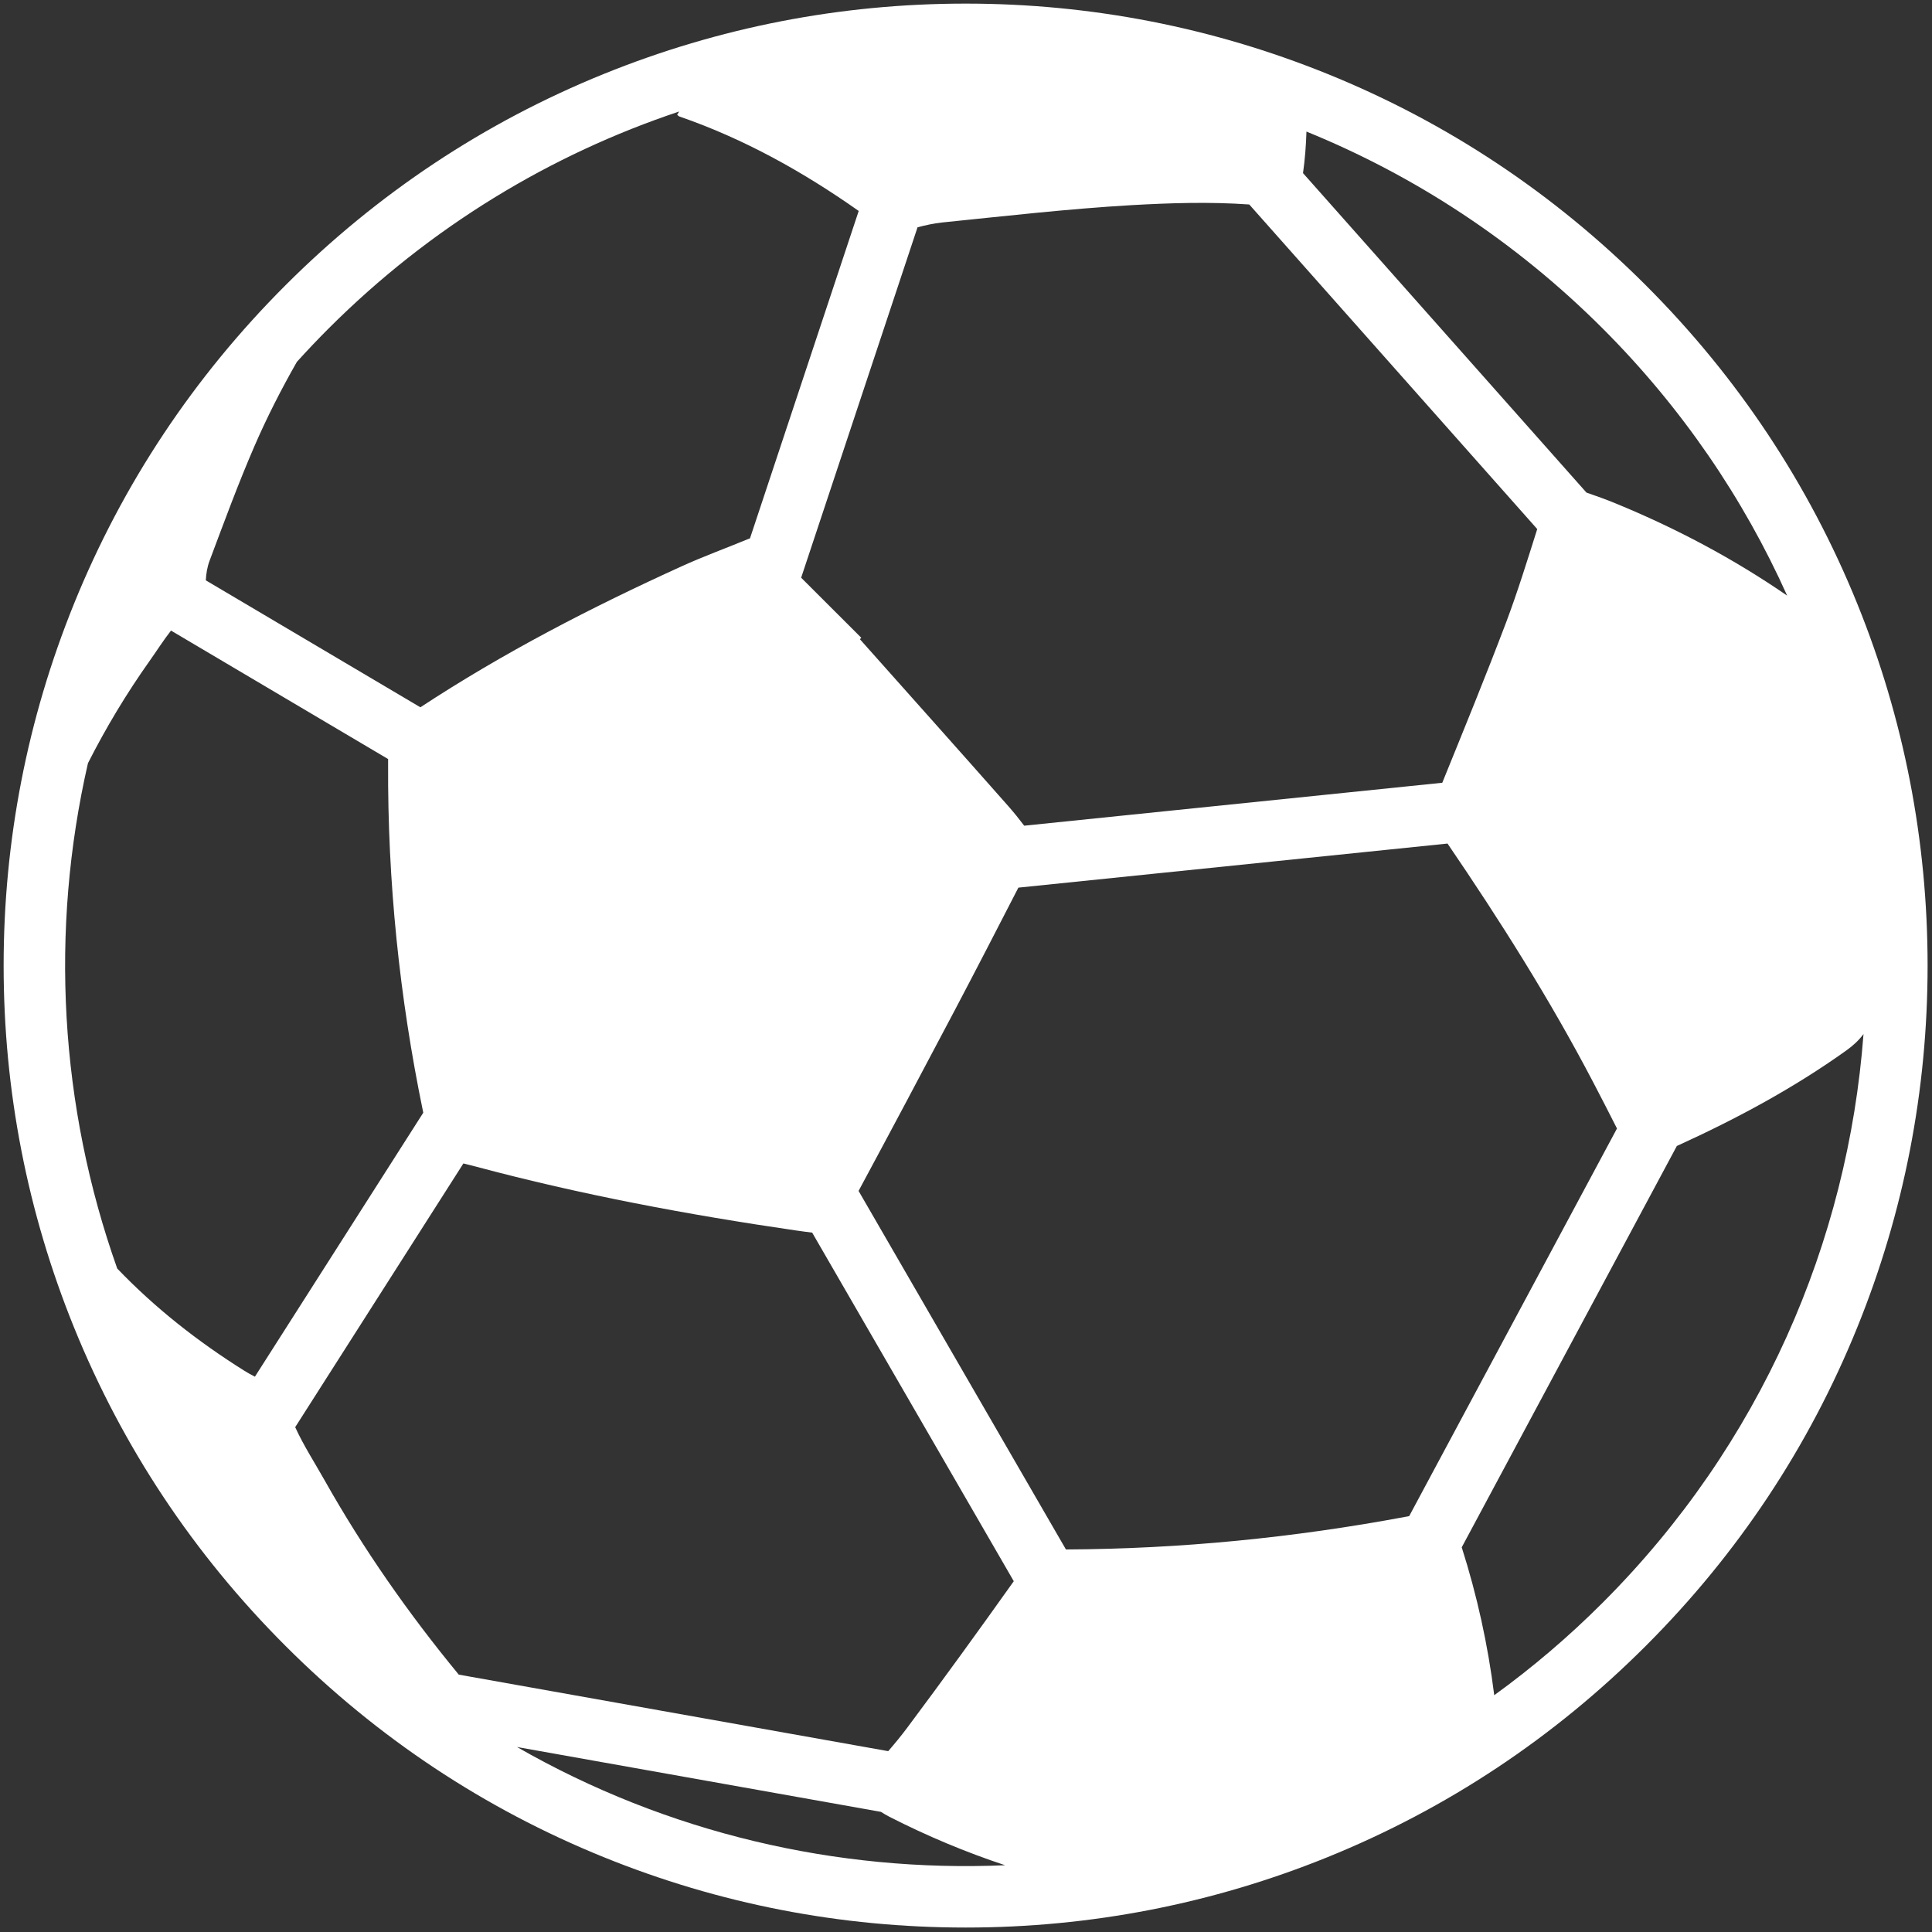 <?xml version="1.0" encoding="UTF-8" standalone="no"?><!DOCTYPE svg PUBLIC "-//W3C//DTD SVG 1.1//EN" "http://www.w3.org/Graphics/SVG/1.1/DTD/svg11.dtd"><svg width="100%" height="100%" viewBox="0 0 151 151" version="1.1" xmlns="http://www.w3.org/2000/svg" xmlns:xlink="http://www.w3.org/1999/xlink" xml:space="preserve" xmlns:serif="http://www.serif.com/" style="fill-rule:evenodd;clip-rule:evenodd;stroke-linejoin:round;stroke-miterlimit:1.414;"><rect x="0" y="0" width="151" height="151" fill="#333333" stroke="none"/><path d="M47.18,5.784c-9.327,3.782 -17.697,9.342 -24.873,16.517c-7.179,7.177 -12.733,15.548 -16.517,24.873c-3.653,9.009 -5.506,18.53 -5.506,28.296c0,9.763 1.853,19.284 5.506,28.289c3.784,9.327 9.34,17.698 16.517,24.873c7.176,7.179 15.544,12.735 24.873,16.516c9.009,3.657 18.528,5.504 28.293,5.504c9.766,0 19.282,-1.853 28.292,-5.504c9.325,-3.781 17.698,-9.337 24.873,-16.516c7.179,-7.175 12.735,-15.542 16.516,-24.873c3.653,-9.005 5.502,-18.526 5.502,-28.289c0,-9.766 -1.851,-19.287 -5.502,-28.296c-3.781,-9.325 -9.342,-17.699 -16.516,-24.873c-7.175,-7.175 -15.54,-12.735 -24.873,-16.517c-9.01,-3.65 -18.526,-5.502 -28.292,-5.502c-9.765,0 -19.284,1.852 -28.293,5.502Zm-28.104,101.337c-3.622,-2.274 -6.959,-4.892 -9.913,-7.975c-4.513,-12.699 -5.278,-26.448 -2.288,-39.499c1.407,-2.774 3.006,-5.437 4.816,-7.989c0.559,-0.787 1.076,-1.608 1.675,-2.373l16.967,10.04c0,0.133 0,0.278 0,0.426c-0.043,9.126 0.883,18.185 2.728,27.113c0.007,0.042 0.013,0.065 0.021,0.102l-13.159,20.632c-0.286,-0.145 -0.571,-0.303 -0.847,-0.477Zm50.449,34.88c2.927,1.493 5.938,2.755 9.032,3.781c-13.142,0.571 -26.415,-2.508 -38.149,-9.24l28.443,5.068c0.218,0.139 0.441,0.272 0.674,0.391Zm-0.104,-5.135l-33.565,-5.982c-3.927,-4.768 -7.459,-9.813 -10.495,-15.205c-0.773,-1.371 -1.635,-2.703 -2.29,-4.135l13.146,-20.612c0.291,0.073 0.616,0.15 0.983,0.248c8.224,2.2 16.594,3.765 25.021,4.991c0.493,0.068 0.904,0.128 1.255,0.166l15.758,27.246c-2.734,3.844 -5.5,7.667 -8.326,11.449c-0.469,0.629 -0.968,1.234 -1.487,1.834Zm55.842,-11.606c-2.672,2.674 -5.508,5.084 -8.477,7.233c-0.492,-3.936 -1.342,-7.792 -2.541,-11.559l16.813,-31.367c4.632,-2.109 9.099,-4.5 13.246,-7.465c0.543,-0.385 0.994,-0.815 1.343,-1.284c-1.218,16.209 -8.012,32.073 -20.384,44.442Zm-0.745,-40.679c0.625,1.192 1.242,2.397 1.861,3.619l-16.24,30.294c-0.093,0.021 -0.183,0.042 -0.276,0.054c-8.779,1.64 -17.628,2.512 -26.552,2.554l-16.207,-28.023c2.522,-4.684 5.022,-9.386 7.501,-14.09c1.683,-3.191 3.337,-6.403 4.989,-9.614l33.541,-3.445c4.108,6.026 8,12.18 11.383,18.651Zm-6.805,-35.934c-1.592,4.204 -3.296,8.363 -4.989,12.531l-32.675,3.356c-0.391,-0.515 -0.796,-1.022 -1.222,-1.506c-3.859,-4.37 -7.742,-8.712 -11.619,-13.068c0.035,-0.043 0.07,-0.076 0.106,-0.116c-1.565,-1.562 -3.134,-3.125 -4.698,-4.692l9.096,-27.387c0.628,-0.166 1.26,-0.305 1.897,-0.374c4.946,-0.503 9.897,-1.072 14.855,-1.359c3.035,-0.17 6.088,-0.268 9.175,-0.05l22.507,25.368c-0.775,2.448 -1.531,4.902 -2.433,7.297Zm7.55,-22.972c6.209,6.213 11.017,13.302 14.416,20.876c-4.205,-2.895 -8.702,-5.276 -13.429,-7.216c-0.735,-0.304 -1.489,-0.572 -2.256,-0.836l-22.154,-24.969c0.154,-1.078 0.235,-2.158 0.269,-3.247c8.427,3.43 16.327,8.567 23.154,15.392Zm-72.34,-16.703c0.087,0.064 0.129,0.118 0.179,0.133c5.063,1.749 9.67,4.326 14.012,7.382l-8.498,25.592c-0.044,0.013 -0.085,0.025 -0.127,0.044c-1.739,0.719 -3.511,1.363 -5.223,2.142c-7.054,3.206 -13.932,6.757 -20.41,11.015l-16.77,-9.922c0.025,-0.523 0.114,-1.055 0.293,-1.529c1.126,-3 2.233,-6.017 3.507,-8.958c0.981,-2.264 2.099,-4.452 3.318,-6.59c0.798,-0.881 1.625,-1.754 2.477,-2.606c7.964,-7.962 17.377,-13.616 27.398,-16.959c-0.052,0.081 -0.106,0.166 -0.156,0.256Z" style="fill:#fff;fill-rule:nonzero;"/></svg>